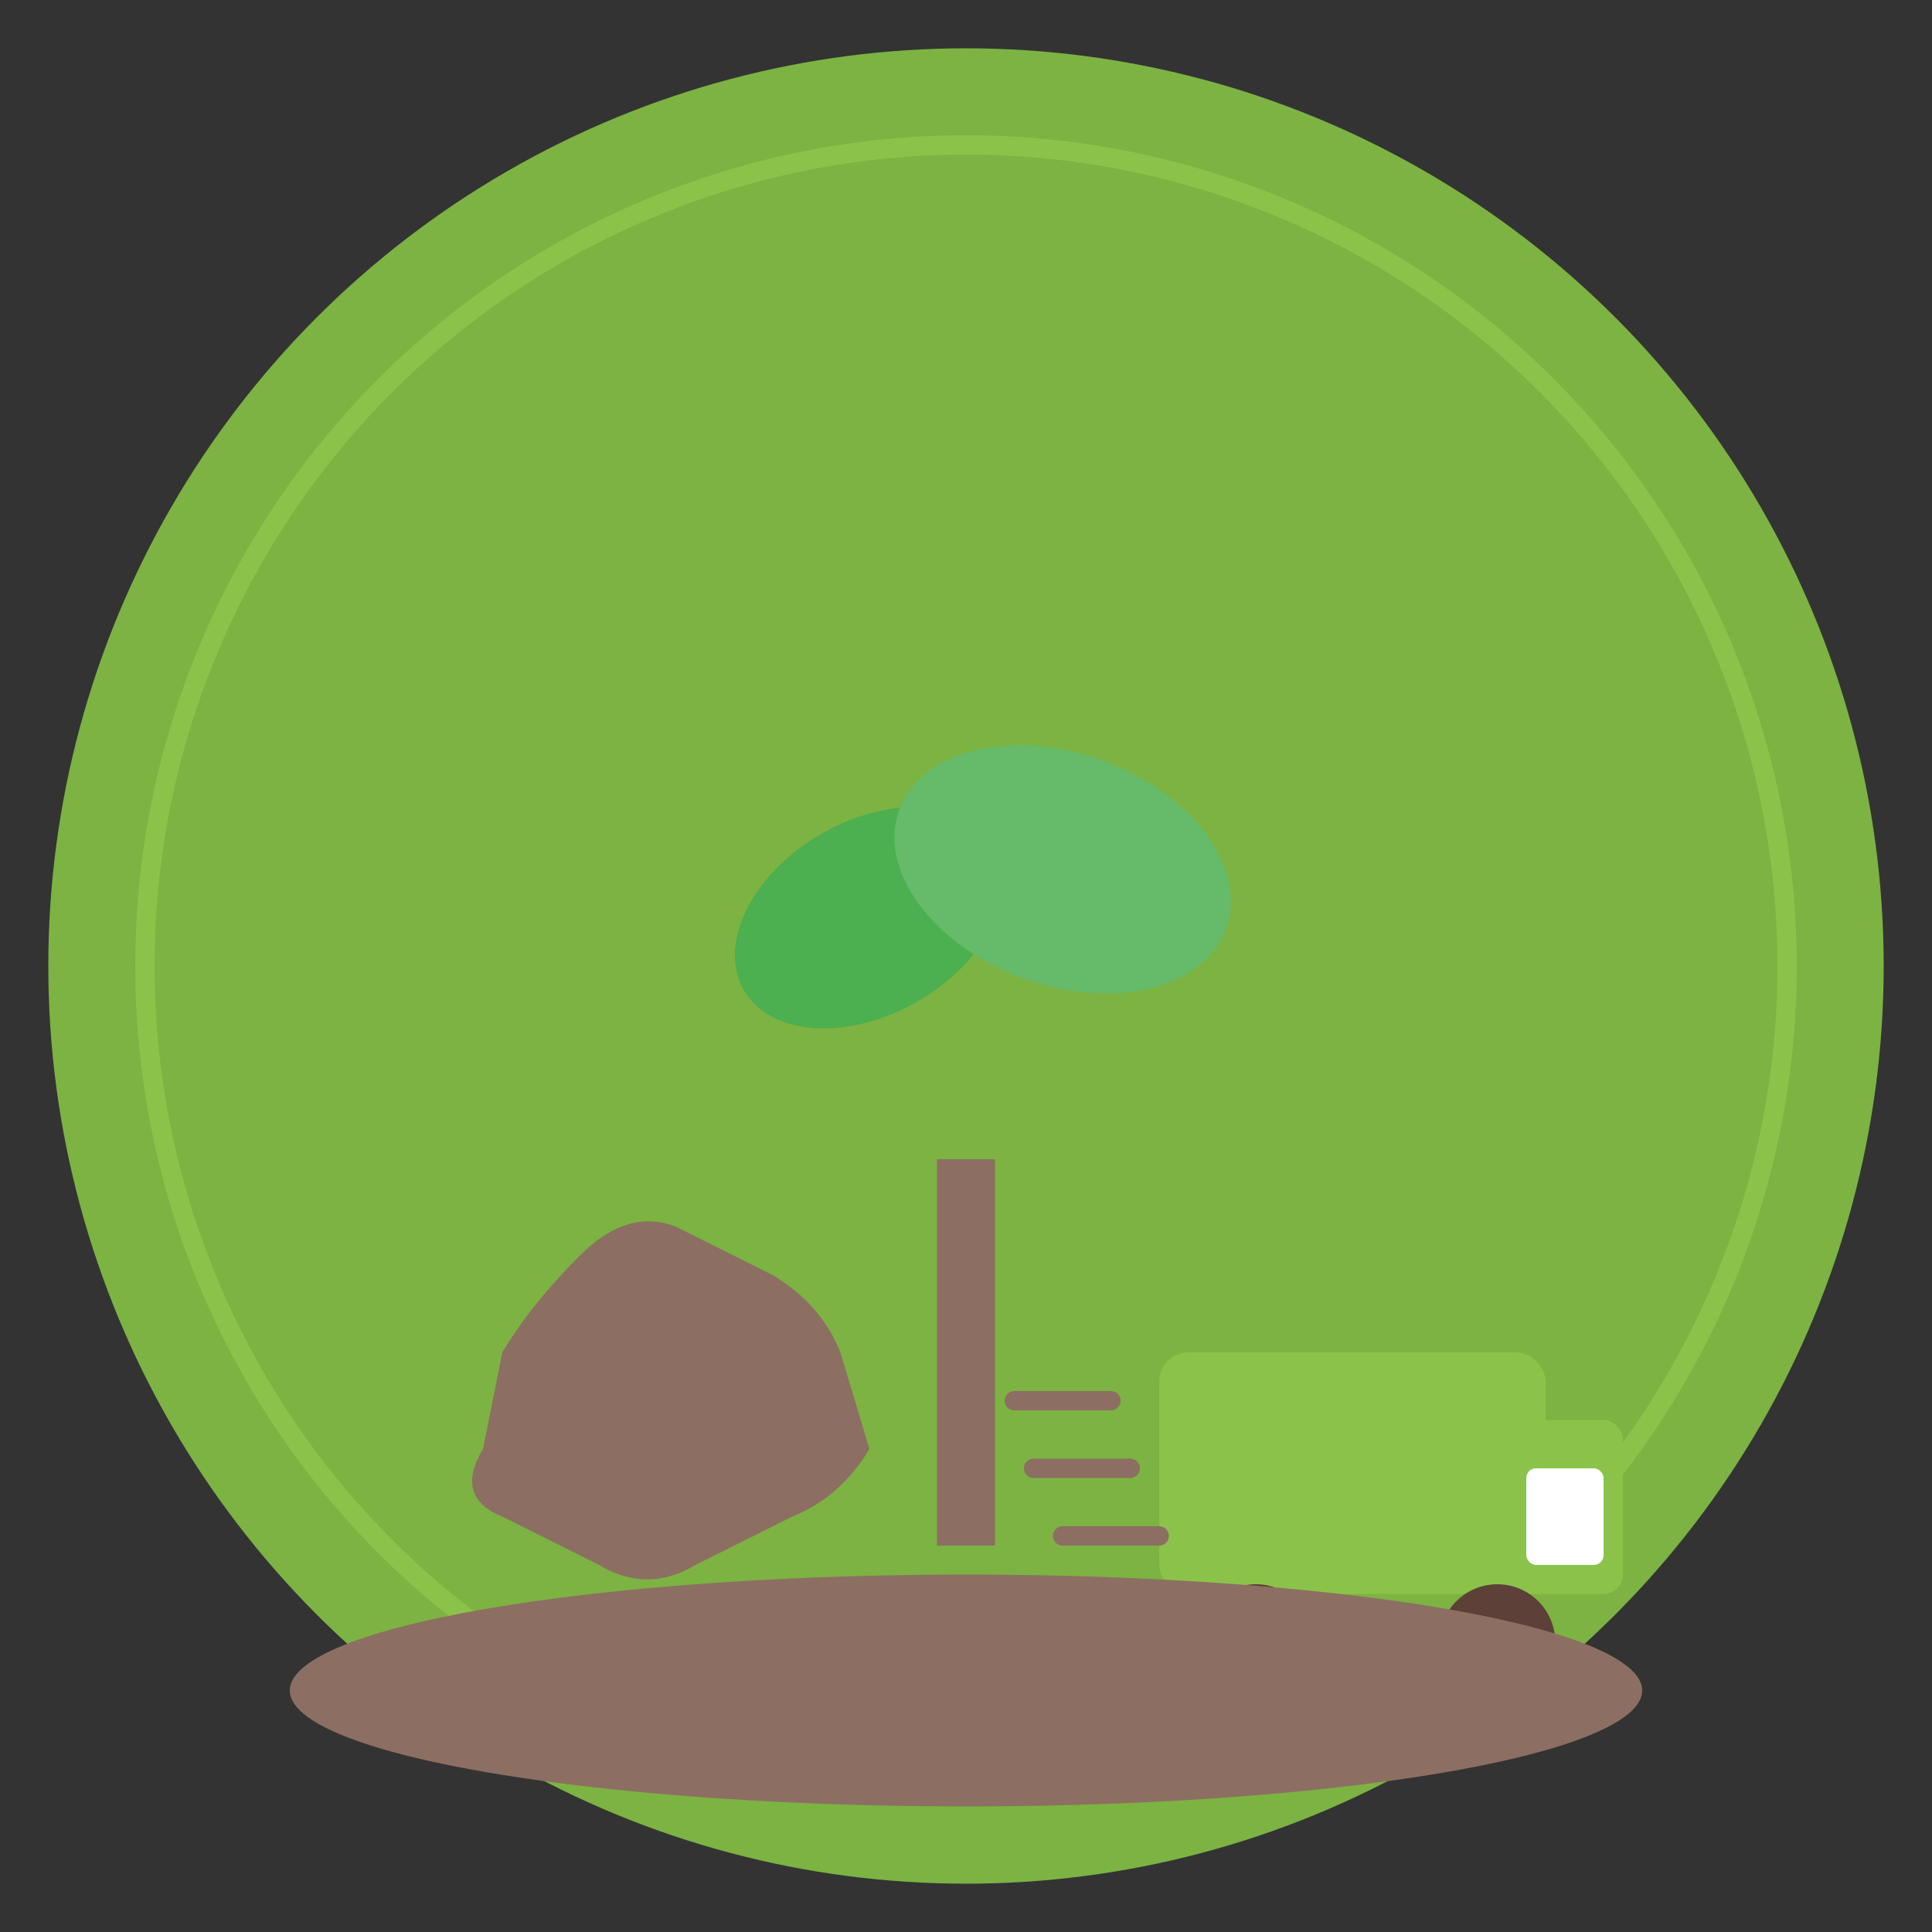 <?xml version="1.0" encoding="UTF-8"?>
<svg width="200" height="200" viewBox="0 0 200 200" xmlns="http://www.w3.org/2000/svg">
  <rect x="0" y="0" width="200" height="200" fill="#333333" stroke="none"/>
  <!-- Circular Background -->
  <circle cx="100" cy="100" r="95" fill="#7CB342"/>
  <circle cx="100" cy="100" r="85" fill="none" stroke="#8BC34A" stroke-width="2"/>
  
  <!-- Hand -->
  <path d="M60 130 Q65 125 70 127 L80 132 Q85 135 87 140 L90 150 Q87 155 82 157 L72 162 Q67 165 62 162 L52 157 Q47 155 50 150 L52 140 Q55 135 60 130 Z" fill="#8D6E63"/>
  
  <!-- Plant Stem -->
  <rect x="97" y="120" width="6" height="40" fill="#8D6E63"/>
  
  <!-- Leaves -->
  <ellipse cx="90" cy="95" rx="15" ry="10" fill="#4CAF50" transform="rotate(-30 90 95)"/>
  <ellipse cx="110" cy="90" rx="18" ry="12" fill="#66BB6A" transform="rotate(20 110 90)"/>
  
  <!-- Delivery Truck -->
  <rect x="120" y="140" width="40" height="25" fill="#8BC34A" rx="3"/>
  <rect x="150" y="147" width="18" height="18" fill="#8BC34A" rx="2"/>
  <circle cx="130" cy="170" r="6" fill="#5D4037"/>
  <circle cx="155" cy="170" r="6" fill="#5D4037"/>
  <rect x="158" y="152" width="8" height="10" fill="white" rx="1"/>
  
  <!-- Speed Lines -->
  <line x1="105" y1="145" x2="115" y2="145" stroke="#8D6E63" stroke-width="2" stroke-linecap="round"/>
  <line x1="107" y1="152" x2="117" y2="152" stroke="#8D6E63" stroke-width="2" stroke-linecap="round"/>
  <line x1="110" y1="159" x2="120" y2="159" stroke="#8D6E63" stroke-width="2" stroke-linecap="round"/>
  
  <!-- Ground -->
  <ellipse cx="100" cy="175" rx="70" ry="12" fill="#8D6E63"/>
</svg>

